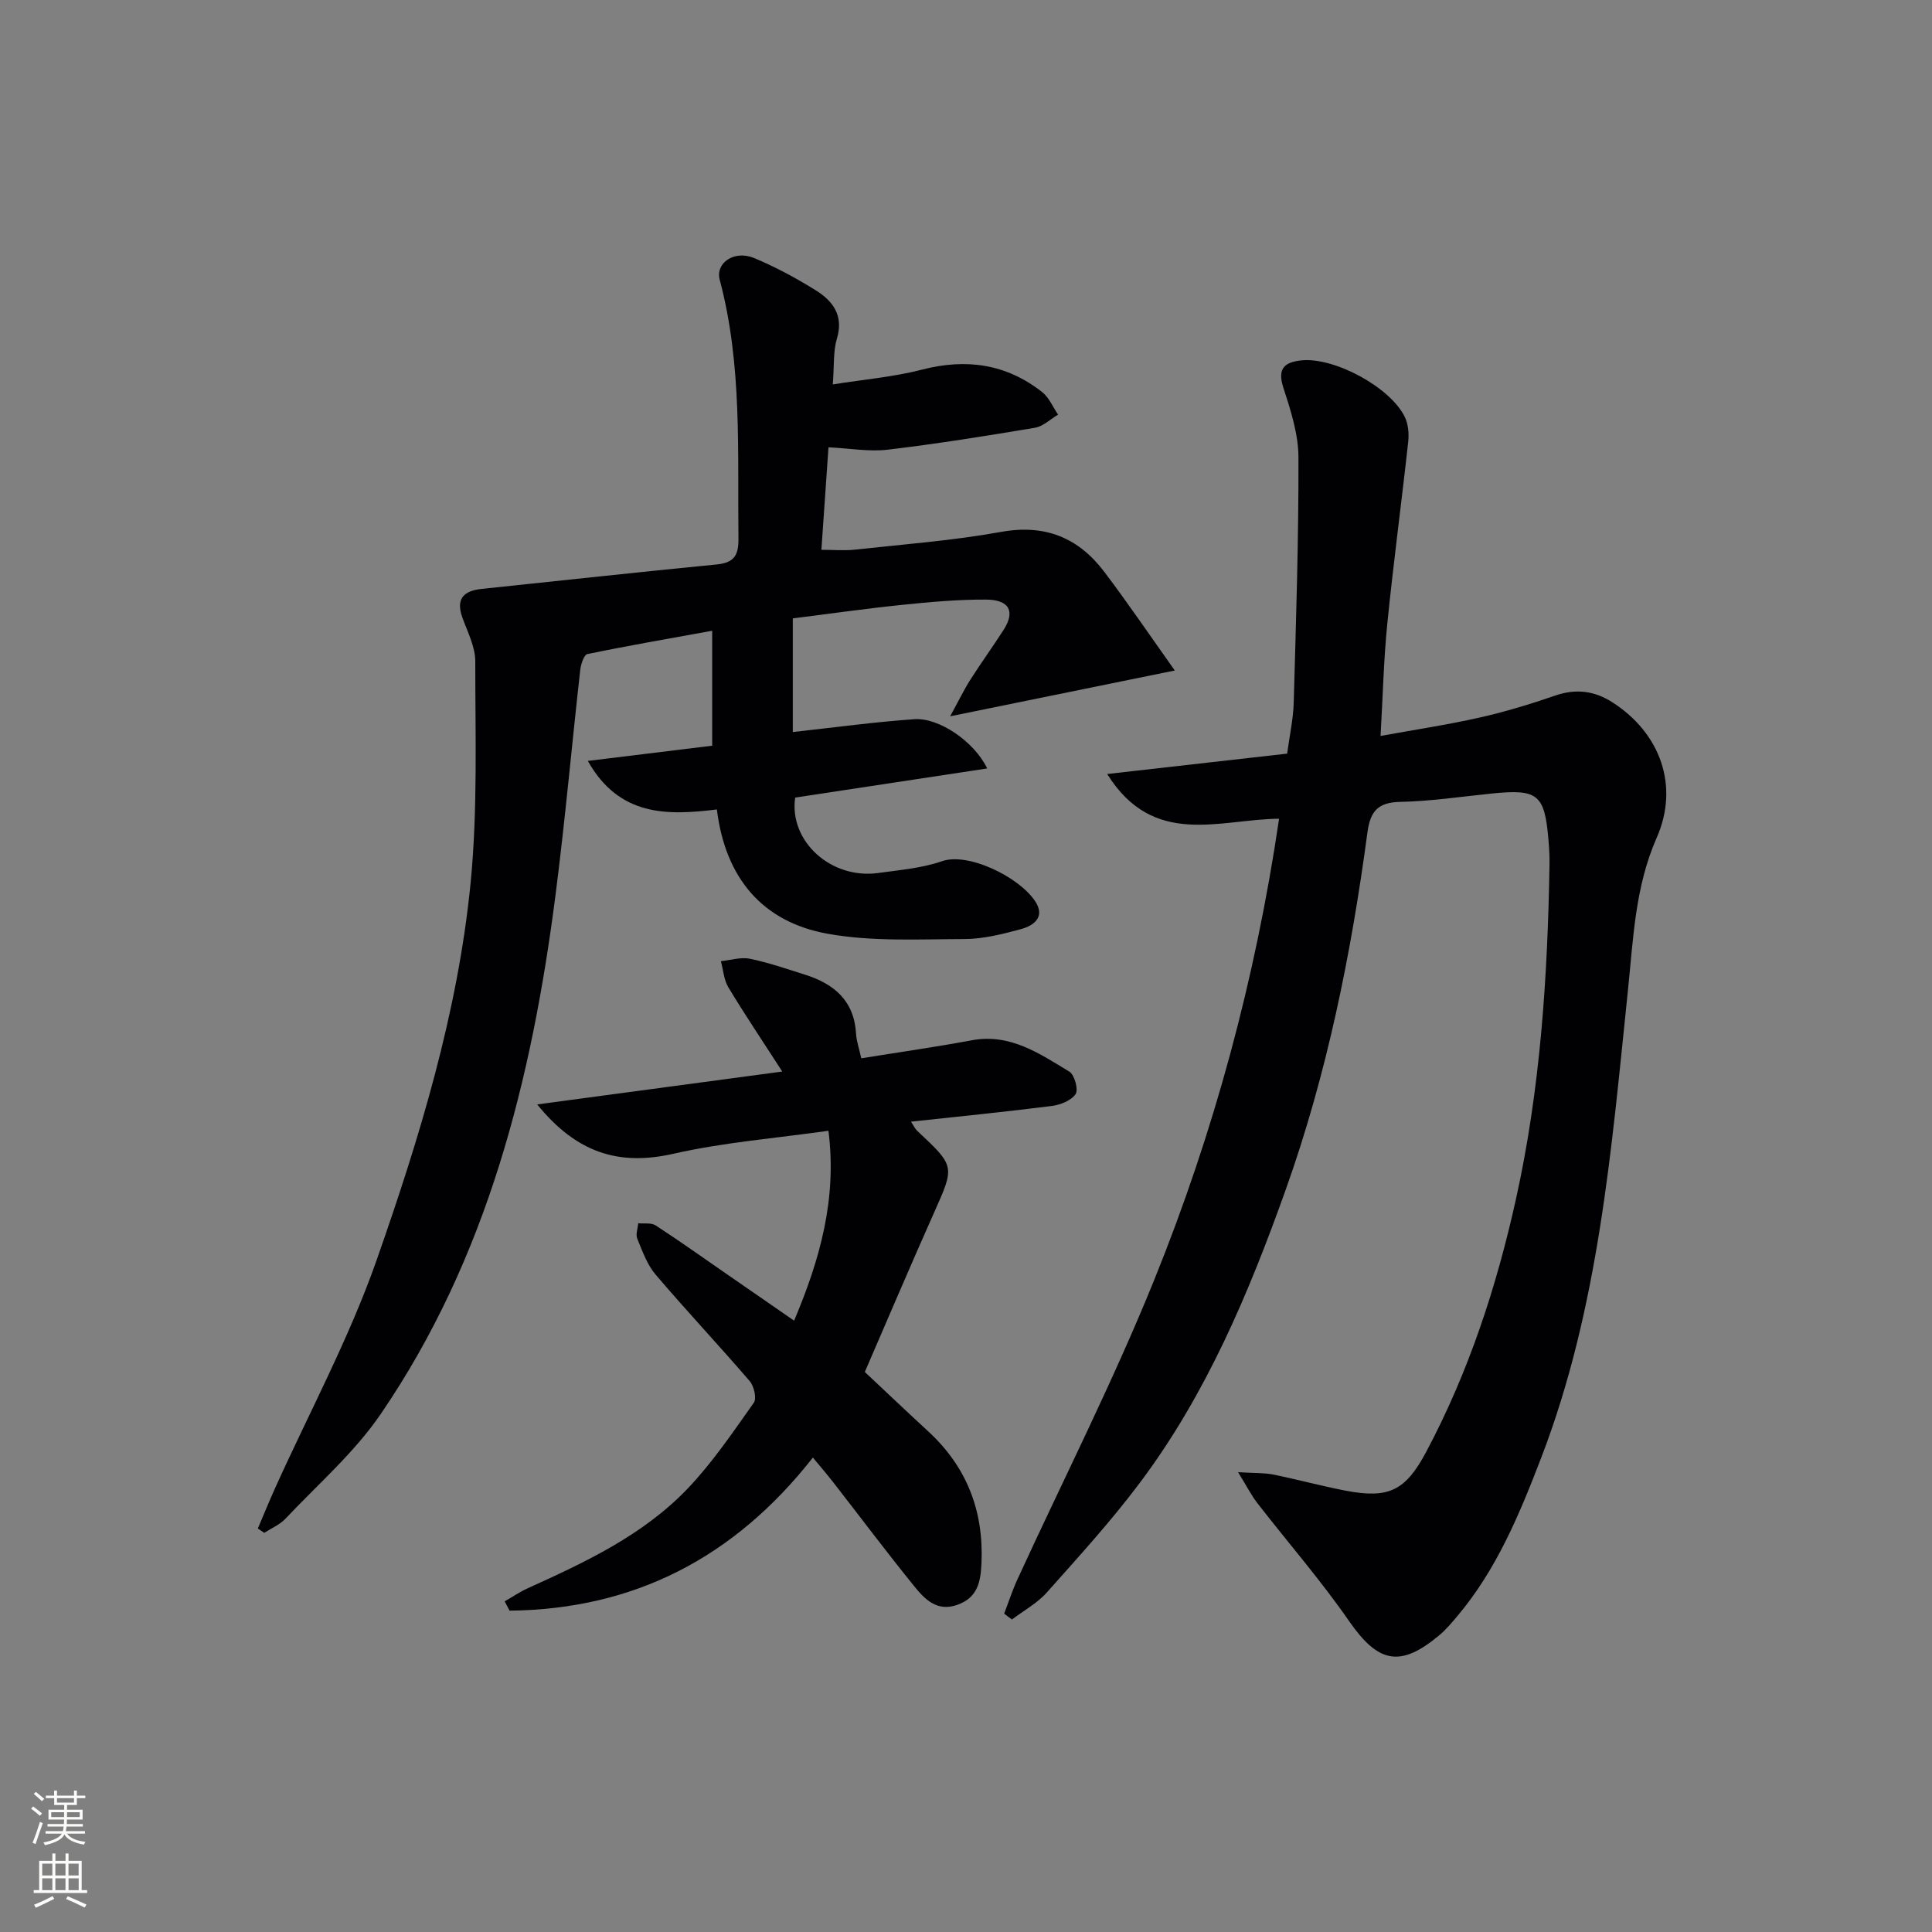<svg enable-background="new 0 0 400 400" viewBox="0 0 400 400" xmlns="http://www.w3.org/2000/svg"><rect x="0" y="0" width="400" height="400" fill="#808080" stroke="none"/><g fill="#010103"><path d="m207.9 334.08c.91-2.36 1.69-4.78 2.74-7.07 9.49-20.68 19.84-41.02 28.36-62.1 12.34-30.52 20.93-62.23 25.82-95.4-12.31.09-25.98 6.12-35.59-9.26 12.87-1.46 24.9-2.82 37.26-4.22.5-3.73 1.26-7.13 1.36-10.55.48-16.93 1.03-33.86.98-50.79-.01-4.84-1.62-9.78-3.14-14.47-1.3-4.02.36-5.26 3.78-5.61 6.8-.69 18.4 5.57 21.38 11.72.73 1.5.89 3.49.7 5.18-1.37 12.53-3.06 25.04-4.32 37.58-.75 7.44-.92 14.94-1.4 23.28 7.02-1.28 13.8-2.3 20.48-3.8 5.3-1.19 10.54-2.79 15.68-4.56 4.29-1.48 8.12-.99 11.85 1.4 9.93 6.38 13.88 17.31 9.16 28.04-4.49 10.19-4.84 20.92-5.96 31.65-3.4 32.69-5.99 65.55-17.93 96.66-4.48 11.66-9.23 23.18-17.41 32.87-1.18 1.39-2.37 2.82-3.77 3.98-8.12 6.76-12.63 5.65-18.64-3.01-5.86-8.46-12.66-16.26-18.98-24.41-1.22-1.57-2.12-3.38-3.98-6.39 3.51.21 5.42.12 7.23.48 5.04 1.02 10.01 2.38 15.06 3.35 8.93 1.71 12.39-.02 16.66-8.04 8.8-16.54 14.57-34.19 18.6-52.41 5.05-22.82 6.55-46.02 6.93-69.32.03-1.66-.08-3.33-.22-4.99-.79-9.44-2.19-10.56-11.81-9.57-6.28.64-12.56 1.59-18.86 1.72-4.64.09-6.22 1.94-6.81 6.34-3.37 25.19-8.38 50.03-16.95 74.05-7.62 21.35-16.39 42.18-30.07 60.46-5.97 7.98-12.73 15.39-19.37 22.85-1.99 2.23-4.79 3.74-7.21 5.58-.54-.38-1.08-.8-1.61-1.22z"/><path d="m243.23 138.82c-16.17 3.3-30.63 6.24-46.51 9.48 1.73-3.16 2.82-5.43 4.16-7.54 2.23-3.5 4.67-6.87 6.91-10.36 2.43-3.79 1.22-6.23-3.62-6.26-5.8-.03-11.63.49-17.41 1.09-7.75.8-15.47 1.91-22.62 2.8v23.53c8.75-.96 16.95-2.09 25.2-2.66 5-.35 12.32 4.55 15.05 10.2-13.55 2.06-26.68 4.05-39.76 6.03-1.3 9.08 7.46 16.98 17.23 15.61 4.43-.62 9.01-.99 13.18-2.44 5.36-1.87 15.82 3.17 19.24 8.23 2.22 3.29-.19 5.1-2.92 5.84-3.82 1.04-7.8 2.04-11.72 2.05-9.43.03-19.06.56-28.25-1.09-13.52-2.42-21.22-11.53-22.97-25.74-10.28 1.26-20.21 1.49-26.72-10.05 8.85-1.08 17.24-2.11 25.75-3.15 0-7.7 0-15.25 0-23.8-9.07 1.65-17.49 3.1-25.85 4.83-.7.15-1.34 2.12-1.47 3.3-1.74 15.5-3.12 31.05-5.11 46.53-4.91 38.23-14.1 75.17-36.2 107.52-5.46 7.99-13.03 14.56-19.74 21.68-1.17 1.24-2.9 1.95-4.37 2.91-.44-.3-.89-.6-1.33-.9 1.18-2.76 2.31-5.55 3.54-8.28 7.1-15.74 15.37-31.07 21.06-47.3 8.89-25.34 16.8-51.18 19.45-78.05 1.49-15.19.96-30.6.97-45.91 0-3.01-1.59-6.07-2.66-9.03-1.44-3.98.3-5.58 4.04-5.97 16.19-1.69 32.36-3.47 48.56-5.05 3.61-.35 4.59-1.84 4.55-5.39-.22-17.93.82-35.92-3.88-53.55-.94-3.53 3.06-6.2 7.11-4.51 4.43 1.85 8.71 4.15 12.78 6.69 3.54 2.21 5.82 5.21 4.37 10.01-.78 2.6-.54 5.51-.85 9.47 6.52-1.04 12.62-1.55 18.46-3.06 9.17-2.37 17.45-1.2 24.88 4.64 1.44 1.13 2.22 3.09 3.3 4.67-1.58.94-3.07 2.43-4.77 2.72-10.13 1.7-20.29 3.33-30.49 4.54-3.86.46-7.86-.28-12.27-.49-.46 6.66-.94 13.56-1.47 21.22 2.51 0 4.78.21 7-.04 10.07-1.1 20.21-1.86 30.17-3.66 9.16-1.66 16.06 1.19 21.42 8.29 4.89 6.46 9.42 13.14 14.58 20.4z"/><path d="m168.3 301.77c-16.31 20.79-37.09 31.43-62.8 31.7-.34-.64-.67-1.28-1.01-1.93 1.58-.9 3.09-1.94 4.74-2.69 12-5.44 23.99-11.04 33.21-20.73 5.11-5.37 9.32-11.63 13.63-17.7.63-.89.04-3.44-.85-4.47-6.39-7.44-13.13-14.59-19.49-22.07-1.76-2.06-2.73-4.85-3.79-7.42-.37-.89.11-2.13.2-3.2 1.22.13 2.7-.15 3.61.45 5.01 3.26 9.89 6.74 14.81 10.14 4.49 3.11 8.98 6.21 13.85 9.58 5.37-12.71 8.9-25.24 7.11-39.32-10.87 1.55-21.65 2.39-32.08 4.76-11.34 2.58-20.09-.19-28.22-10.21 17.26-2.31 33.61-4.51 50.74-6.81-4.06-6.29-7.75-11.78-11.16-17.43-.94-1.55-1.05-3.6-1.55-5.42 2.01-.2 4.12-.89 6-.5 3.88.8 7.67 2.11 11.46 3.31 6.02 1.9 10.16 5.42 10.53 12.25.08 1.47.61 2.92 1.08 5.05 7.6-1.23 15.26-2.31 22.86-3.73 7.97-1.48 14.04 2.76 20.22 6.49 1.07.65 1.91 3.75 1.29 4.65-.92 1.35-3.16 2.24-4.95 2.46-9.52 1.21-19.08 2.16-29.13 3.25.61.92.86 1.51 1.29 1.9 7.88 7.36 7.78 7.31 3.48 16.95-4.86 10.9-9.53 21.89-14.33 32.97 4.41 4.14 8.73 8.25 13.11 12.28 7.97 7.34 11.5 16.4 11.05 27.19-.16 3.94-.77 7.25-5.02 8.75-4.19 1.48-6.71-1.15-8.88-3.82-5.76-7.11-11.25-14.43-16.87-21.65-1.28-1.64-2.67-3.24-4.14-5.03z"/></g><path d="m6.44 374.46.42-.45c.65.47 1.27.95 1.85 1.44l-.45.49c-.65-.56-1.25-1.06-1.82-1.48m.93 7.33-.63-.26c.55-1.36 1.05-2.8 1.53-4.33.19.1.38.19.59.27-.47 1.29-.96 2.73-1.49 4.32m-.38-10.38.44-.42c.43.34 1.01.82 1.74 1.44l-.49.49c-.53-.51-1.09-1.01-1.69-1.51m2.5.35h1.72v-1.04h.59v1.04h3.52v-1.04h.59v1.04h1.75v.53h-1.75v1.42h-2.03v.97h3.22v2.03h-3.24c0 .35-.01.66-.03.93h3.32v.53h-3.37c-.03.27-.08.58-.15.94h3.96v.53h-3.71c.67.92 1.93 1.48 3.79 1.68-.13.24-.23.44-.29.59-2.13-.38-3.48-1.08-4.04-2.12-.43.97-1.77 1.72-4.03 2.23-.09-.19-.2-.37-.33-.55 2.1-.42 3.37-1.03 3.81-1.83h-3.36v-.53h3.58c.08-.29.13-.61.16-.94h-3.33v-.53h3.39c.02-.27.04-.58.04-.93h-3.23v-2.03h3.25v-.97h-2.07v-1.42h-1.73zm1.12 3.44v1h2.65c.01-.3.02-.44.01-.4v-.25-.35zm1.19-2h3.52v-.91h-3.52zm4.71 2h-2.63v.59c0 .15-.01.28-.01.4h2.64z" fill="#fbfcfa"/><path d="m13.56 383.74h.63v1.52h2.72v6.07h1.13v.6h-11.06v-.6h1.13v-6.07h2.73v-1.52h.63v1.52h2.1v-1.52zm-2.69 8.83.38.56c-1.24.63-2.53 1.25-3.85 1.85-.1-.21-.21-.42-.34-.63 1.37-.55 2.63-1.15 3.81-1.78m-2.13-4.27h2.1v-2.45h-2.1zm0 3.04h2.1v-2.46h-2.1zm2.72-3.04h2.1v-2.45h-2.1zm0 3.04h2.1v-2.46h-2.1zm6.07 3.6c-1.41-.71-2.7-1.3-3.86-1.78l.35-.56c1.45.62 2.75 1.19 3.88 1.72zm-1.25-9.09h-2.1v2.45h2.1zm-2.09 5.49h2.1v-2.46h-2.1z" fill="#fbfcfa"/></svg>